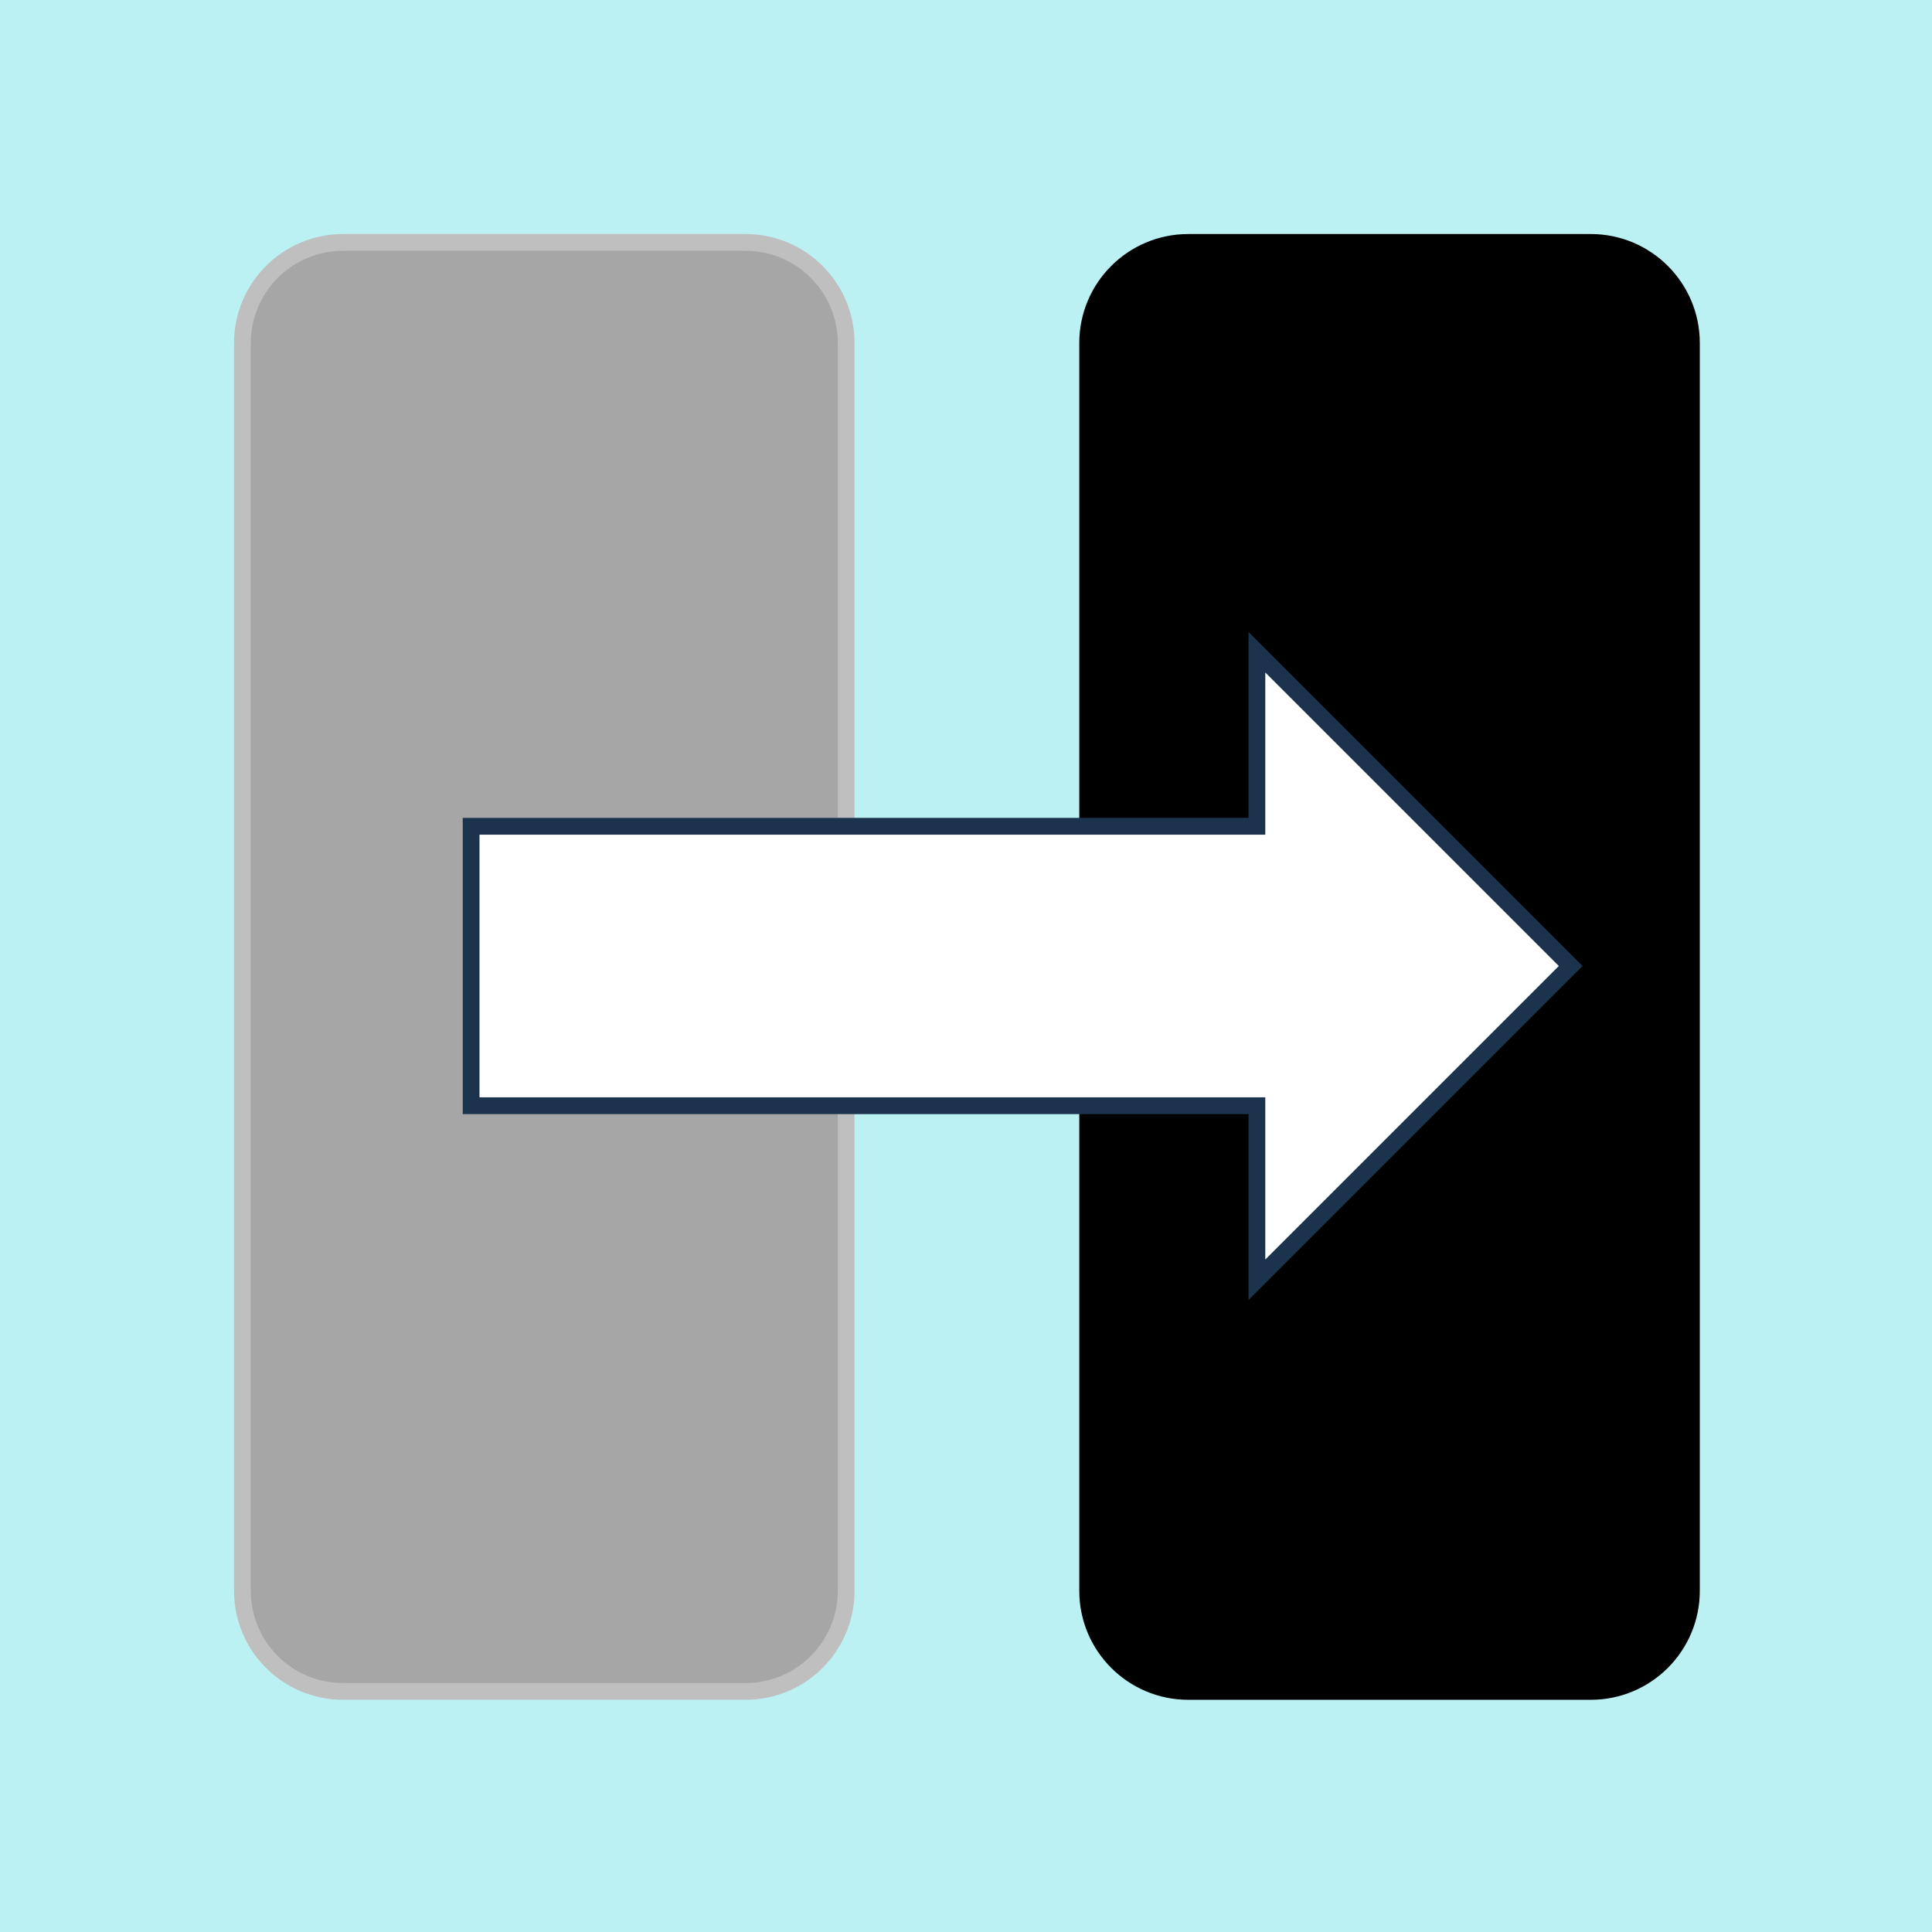 <svg width="1056" height="1056" xmlns="http://www.w3.org/2000/svg" xmlns:xlink="http://www.w3.org/1999/xlink" xml:space="preserve" overflow="hidden"><rect width="100%" height="100%" fill="#808080" stroke="none"/><defs><clipPath id="clip0"><rect x="330" y="251" width="1056" height="1056"/></clipPath></defs><g clip-path="url(#clip0)" transform="translate(-330 -251)"><rect x="330" y="251" width="1056" height="1056" fill="#BCF1F4"/><path d="M462.5 438.501C462.5 408.125 487.125 383.5 517.501 383.5L737.499 383.5C767.875 383.5 792.5 408.125 792.5 438.501L792.5 1120.5C792.5 1150.88 767.875 1175.5 737.499 1175.5L517.501 1175.5C487.125 1175.5 462.5 1150.88 462.5 1120.5Z" stroke="#000000" stroke-width="9.167" stroke-linejoin="round" stroke-miterlimit="10" fill-rule="evenodd"/><path d="M924.5 438.501C924.5 408.125 949.125 383.5 979.501 383.5L1199.5 383.5C1229.88 383.5 1254.5 408.125 1254.5 438.501L1254.5 1120.5C1254.5 1150.88 1229.88 1175.5 1199.5 1175.5L979.501 1175.5C949.125 1175.5 924.5 1150.88 924.5 1120.5Z" stroke="#BFBFBF" stroke-width="9.167" stroke-linejoin="round" stroke-miterlimit="10" fill="#A6A6A6" fill-rule="evenodd"/><path d="M587.5 702.626 1017 702.626 1017 607.5 1188.5 779 1017 950.5 1017 855.374 587.5 855.374Z" stroke="#1C334E" stroke-width="9.167" stroke-miterlimit="8" fill="#FFFFFF" fill-rule="evenodd"/><rect x="0" y="0" width="1056" height="1056" fill="#BCF1F4" transform="matrix(-1 0 0 1 1386 251)"/><path d="M0 55.001C-6.30201e-15 24.625 24.625-1.8906e-14 55.001-2.5208e-14L274.999 0C305.375-6.30201e-15 330 24.625 330 55.001L330 736.999C330 767.375 305.375 792 274.999 792L55.001 792C24.625 792-1.2604e-14 767.375-1.2604e-14 736.999Z" stroke="#000000" stroke-width="9.167" stroke-linejoin="round" stroke-miterlimit="10" fill-rule="evenodd" transform="matrix(-1 0 0 1 1254.5 383.5)"/><path d="M0 55.001C-6.30201e-15 24.625 24.625-1.8906e-14 55.001-2.5208e-14L274.999 0C305.375-6.30201e-15 330 24.625 330 55.001L330 736.999C330 767.375 305.375 792 274.999 792L55.001 792C24.625 792-1.2604e-14 767.375-1.2604e-14 736.999Z" stroke="#BFBFBF" stroke-width="9.167" stroke-linejoin="round" stroke-miterlimit="10" fill="#A6A6A6" fill-rule="evenodd" transform="matrix(-1 0 0 1 792.5 383.5)"/><path d="M587.5 702.626 1017 702.626 1017 607.5 1188.5 779 1017 950.5 1017 855.374 587.5 855.374Z" stroke="#1C334E" stroke-width="9.167" stroke-miterlimit="8" fill="#FFFFFF" fill-rule="evenodd"/></g></svg>
